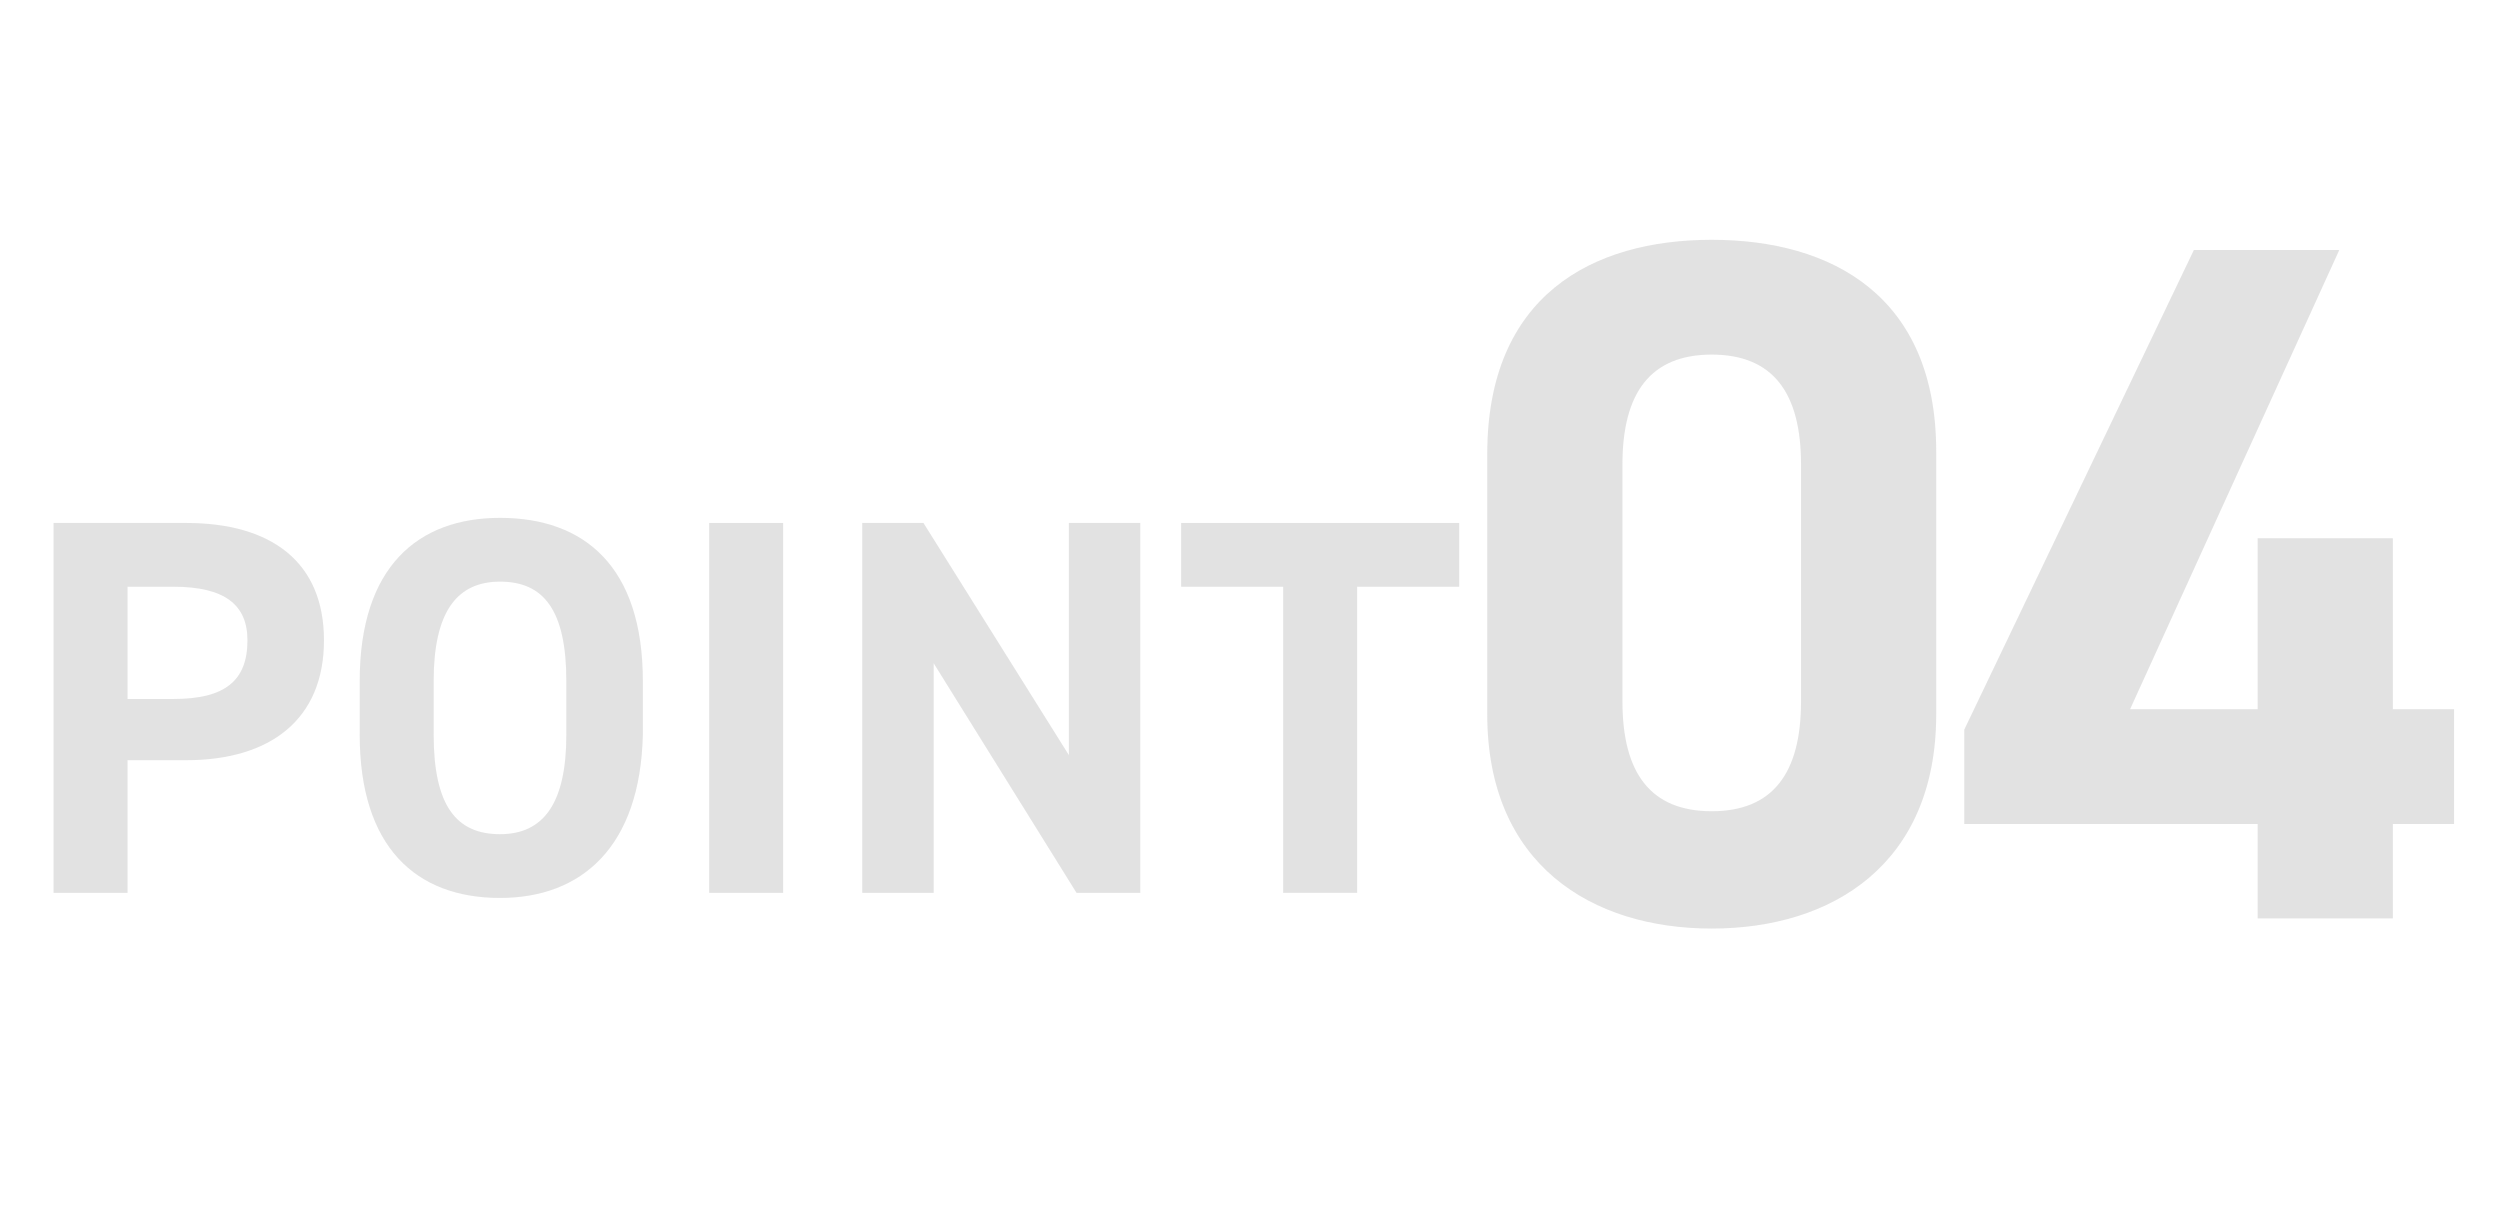 <?xml version="1.0" encoding="utf-8"?>
<!-- Generator: Adobe Illustrator 27.3.1, SVG Export Plug-In . SVG Version: 6.00 Build 0)  -->
<svg version="1.1" id="レイヤー_1" xmlns="http://www.w3.org/2000/svg" xmlns:xlink="http://www.w3.org/1999/xlink" x="0px"
	 y="0px" viewBox="0 0 98 48" style="enable-background:new 0 0 98 48;" xml:space="preserve">
<style type="text/css">
	.st0{opacity:0.505;}
	.st1{enable-background:new    ;}
	.st2{fill:#C6C6C6;}
</style>
<g id="グループ_1458" transform="translate(-262 -2970)" class="st0">
	<g class="st1">
		<path class="st2" d="M267,2999.9v5.1h-2.9v-14.5h5.2c3.3,0,5.4,1.5,5.4,4.6c0,3.1-2.1,4.7-5.4,4.7H267z M268.8,2997.4
			c2,0,2.9-0.7,2.9-2.3c0-1.4-0.9-2.1-2.9-2.1H267v4.4H268.8z"/>
		<path class="st2" d="M281.6,3005.2c-3.3,0-5.5-2-5.5-6.4v-2.1c0-4.5,2.3-6.4,5.5-6.4c3.3,0,5.6,1.9,5.6,6.4v2.1
			C287.1,3003.2,284.8,3005.2,281.6,3005.2z M279,2998.8c0,2.8,0.9,3.9,2.6,3.9s2.6-1.2,2.6-3.9v-2.1c0-2.8-0.9-3.9-2.6-3.9
			s-2.6,1.2-2.6,3.9V2998.8z"/>
		<path class="st2" d="M292.7,3005h-2.9v-14.5h2.9V3005z"/>
		<path class="st2" d="M306.7,2990.5v14.5h-2.5l-5.6-9v9h-2.8v-14.5h2.4l5.7,9.1v-9.1H306.7z"/>
		<path class="st2" d="M319.2,2990.5v2.5h-4v12h-2.9v-12h-4v-2.5H319.2z"/>
	</g>
	<g class="st1">
		<path class="st2" d="M337.9,2998c0,5.9-4.1,8.4-8.8,8.4c-4.7,0-8.8-2.5-8.8-8.4v-10.2c0-6.2,4.1-8.4,8.8-8.4
			c4.7,0,8.8,2.2,8.8,8.3V2998z M329.1,2983.9c-2.4,0-3.5,1.5-3.5,4.3v9.3c0,2.8,1.1,4.3,3.5,4.3c2.4,0,3.5-1.5,3.5-4.3v-9.3
			C332.6,2985.4,331.5,2983.9,329.1,2983.9z"/>
		<path class="st2" d="M353.7,2979.8l-8.2,18h5v-6.7h5.3v6.7h2.4v4.5h-2.4v3.7h-5.3v-3.7H339v-3.7l9-18.8H353.7z"/>
	</g>
</g>
</svg>
